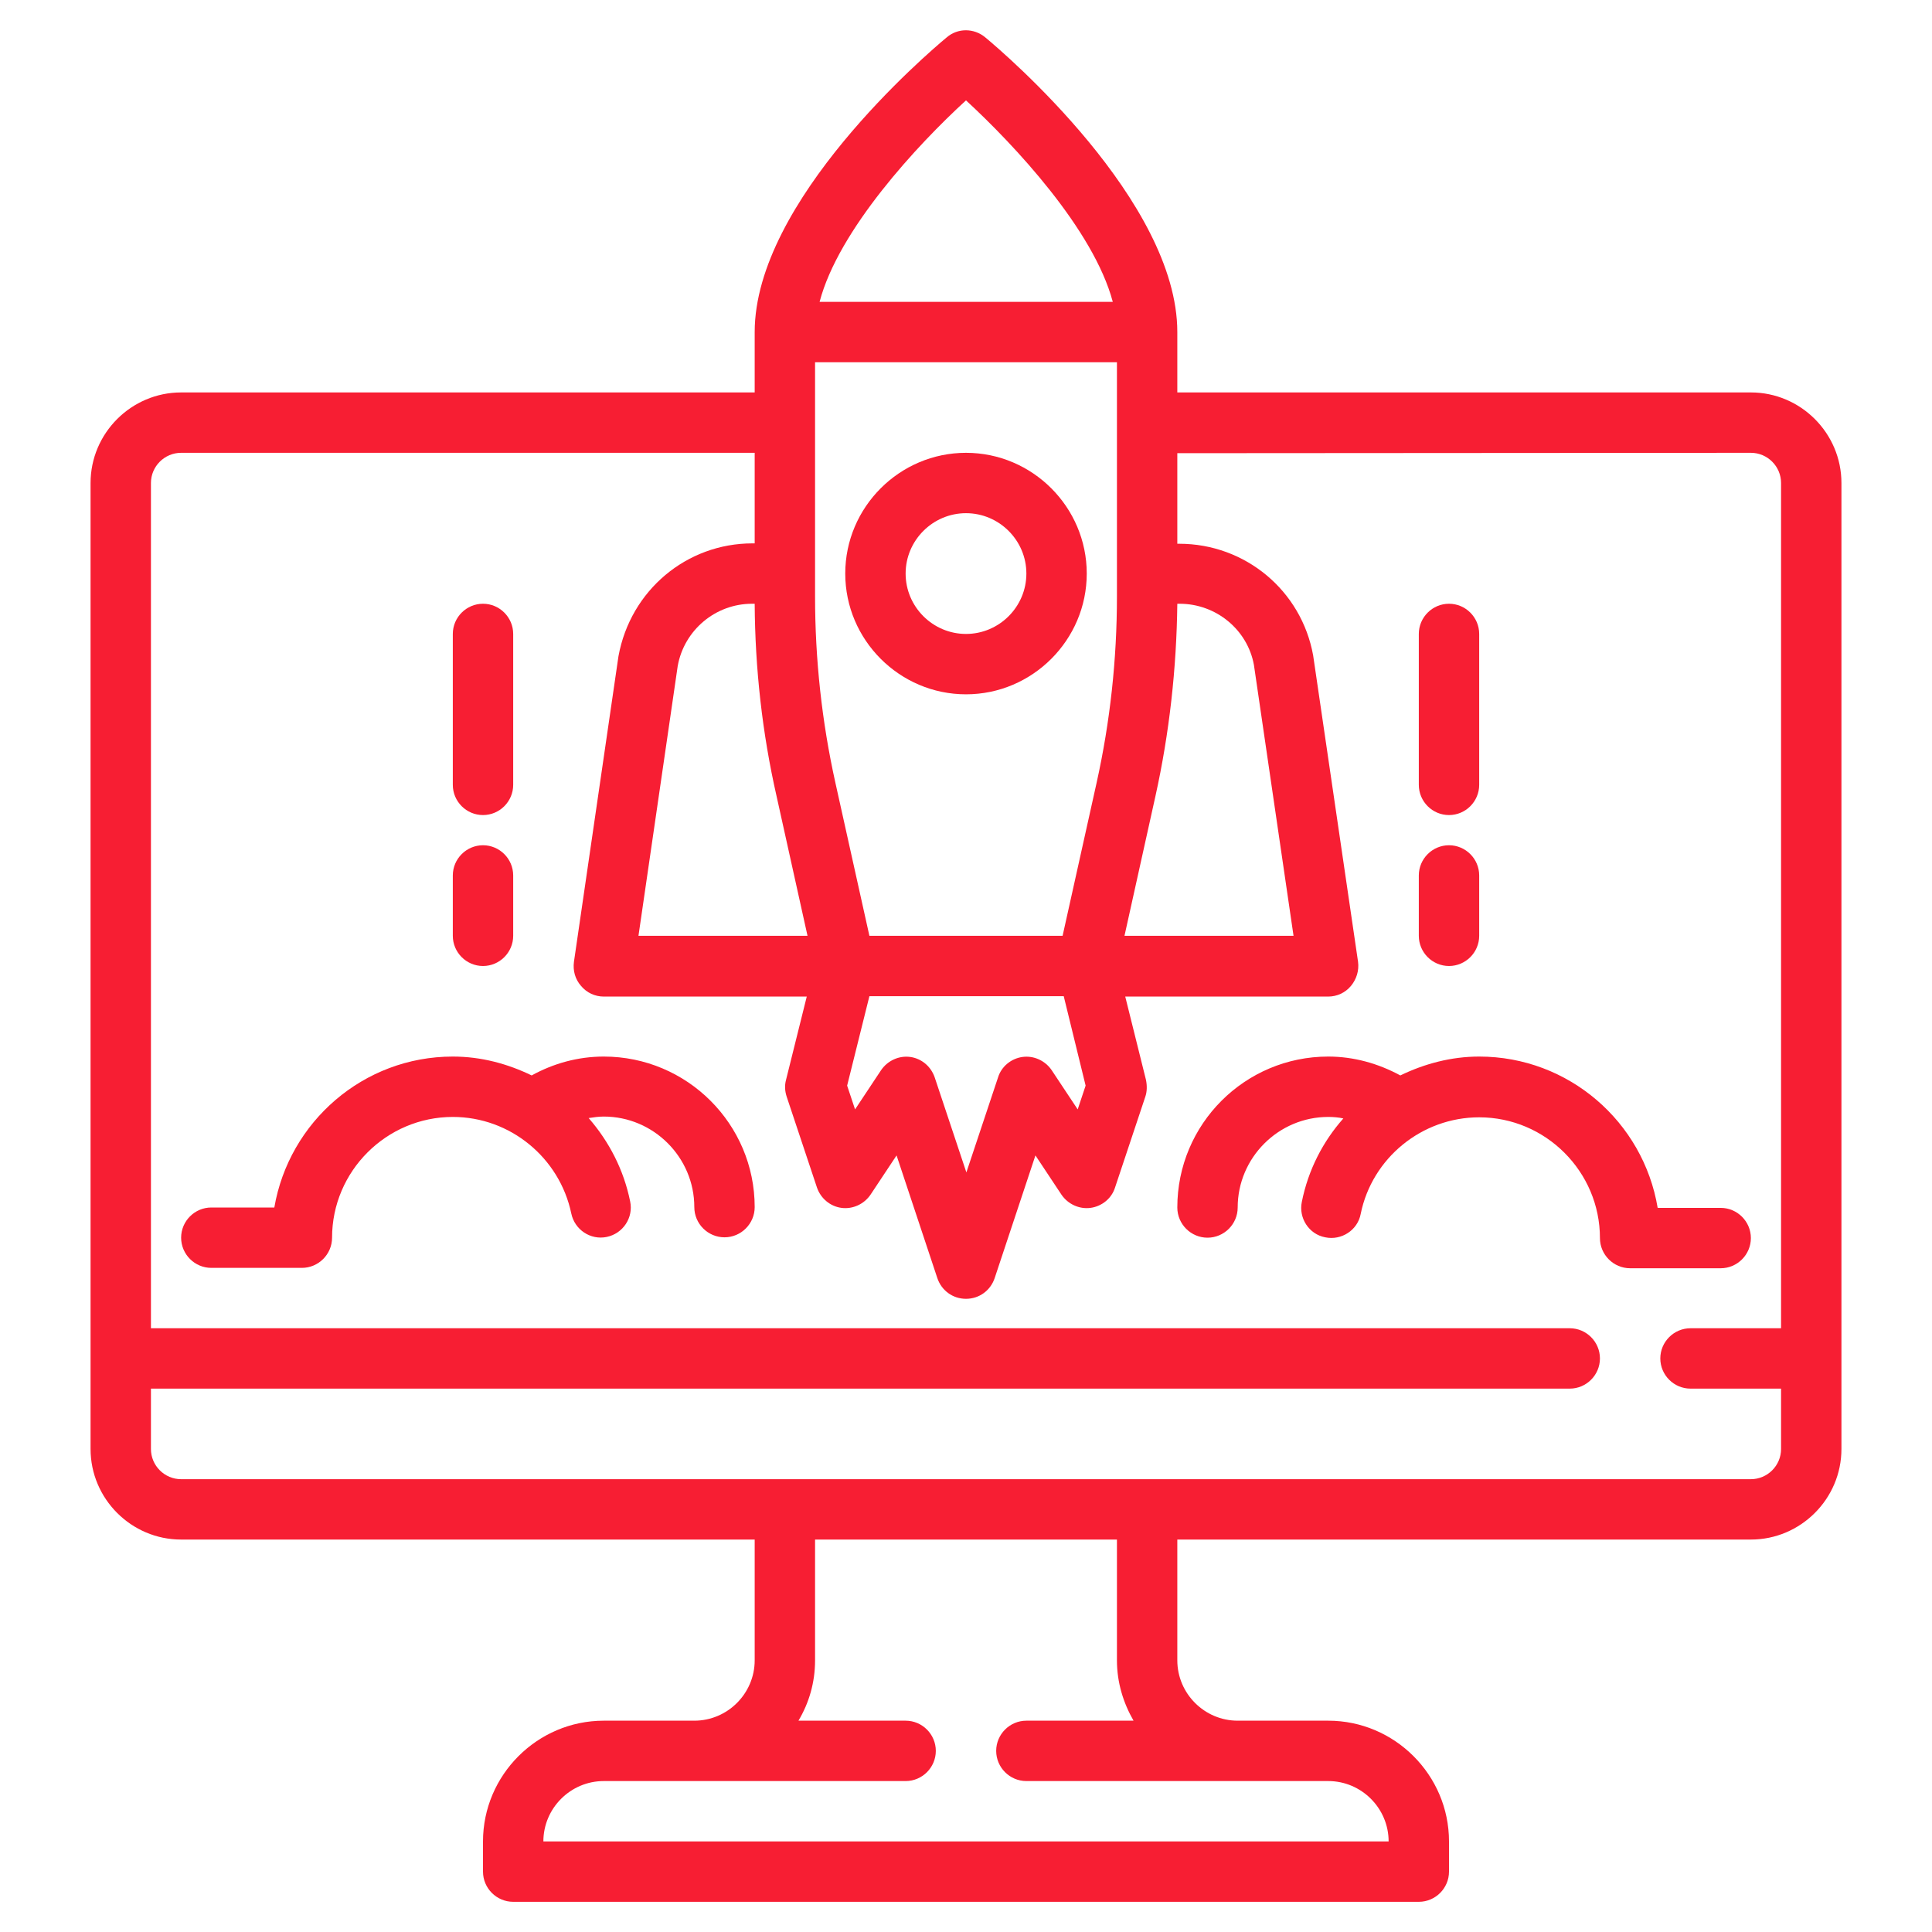 <svg xmlns="http://www.w3.org/2000/svg" xmlns:xlink="http://www.w3.org/1999/xlink" id="Camada_1" x="0px" y="0px" viewBox="0 0 512 512" style="enable-background:new 0 0 512 512;" xml:space="preserve"><style type="text/css">	.st0{fill:#F71E33;}</style><g id="ad">	<g>		<path class="st0" d="M261.1,9.9c-3-2.5-7.3-2.5-10.2,0C245.7,14.2,200,53.3,200,88v16H48c-13.2,0-24,10.8-24,24v256   c0,13.2,10.8,24,24,24h152v32c0,8.8-7.2,16-16,16h-24c-17.6,0-32,14.4-32,32v8c0,4.4,3.6,8,8,8h240c4.4,0,8-3.6,8-8v-8   c0-17.6-14.4-32-32-32h-24c-8.8,0-16-7.2-16-16v-32h152c13.2,0,24-10.8,24-24V128c0-13.2-10.8-24-24-24H312V88   C312,53.3,266.3,14.2,261.1,9.9z M287.7,287.7l-2.1,6.3l-6.9-10.4c-1.7-2.5-4.7-3.9-7.7-3.5c-3,0.4-5.6,2.5-6.5,5.4l-8.4,25.2   l-8.4-25.2c-1-2.9-3.5-5-6.5-5.4c-3-0.4-6,1-7.7,3.5l-6.9,10.4l-2.1-6.3l5.9-23.7h51.5L287.7,287.7L287.7,287.7z M200,160   c0.1,17.1,2,34.3,5.8,51l8.2,37h-44.8l10.4-71.5c1.7-9.5,10-16.5,19.7-16.5L200,160z M306.2,211c3.7-16.7,5.6-33.9,5.8-51h0.6   c9.7,0,18,6.9,19.7,16.2l10.5,71.8H298L306.2,211z M296,158.1c0,16.6-1.8,33.2-5.4,49.4l-9,40.5h-51.2l-9-40.5   c-3.6-16.2-5.4-32.8-5.4-49.4V96h80V158.1z M256,26.6c12.7,11.7,33.8,34.2,38.9,53.4h-77.7C222.2,60.9,243.2,38.3,256,26.6   L256,26.6z M300.4,456H272c-4.4,0-8,3.6-8,8s3.6,8,8,8h80c8.8,0,16,7.2,16,16H144c0-8.8,7.2-16,16-16h80c4.4,0,8-3.6,8-8   s-3.6-8-8-8h-28.4c2.8-4.7,4.4-10.1,4.4-16v-32h80v32C296,445.9,297.7,451.3,300.4,456z M464,120c4.4,0,8,3.6,8,8v224h-24   c-4.4,0-8,3.6-8,8s3.6,8,8,8h24v16c0,4.4-3.6,8-8,8H48c-4.4,0-8-3.6-8-8v-16h376c4.4,0,8-3.6,8-8s-3.6-8-8-8H40V128   c0-4.4,3.6-8,8-8h152v24h-0.6c-17.4,0-32.3,12.4-35.5,29.9l-11.8,81c-0.3,2.3,0.3,4.6,1.9,6.4c1.5,1.8,3.7,2.8,6,2.8h53.8   l-5.5,22.1c-0.4,1.5-0.3,3,0.2,4.5l8,24c1,2.9,3.5,5,6.5,5.4c3,0.4,6-1,7.7-3.5l6.9-10.4l10.8,32.5c1.1,3.3,4.1,5.5,7.6,5.5   s6.5-2.2,7.6-5.5l10.8-32.5l6.9,10.4c1.7,2.5,4.7,3.9,7.7,3.5c3-0.4,5.6-2.5,6.5-5.4l8-24c0.5-1.4,0.5-3,0.2-4.5l-5.5-22.1H352   c2.3,0,4.5-1,6-2.8s2.2-4.1,1.9-6.4l-11.9-81.2c-3.1-17.2-18-29.6-35.5-29.6H312v-24L464,120L464,120z"></path>		<path class="st0" d="M256,184c17.6,0,32-14.4,32-32s-14.4-32-32-32s-32,14.4-32,32S238.4,184,256,184z M256,136   c8.8,0,16,7.2,16,16s-7.2,16-16,16s-16-7.2-16-16S247.2,136,256,136z"></path>		<path class="st0" d="M392,280c-7.4,0-14.5,1.9-20.9,5c-5.9-3.2-12.4-5-19.1-5c-22.1,0-40,17.9-40,40c0,4.4,3.6,8,8,8s8-3.6,8-8   c0-13.2,10.8-24,24-24c1.3,0,2.7,0.1,4,0.4c-5.4,6.1-9.3,13.6-11,22.1c-0.9,4.3,1.9,8.6,6.2,9.4c4.3,0.9,8.6-1.9,9.4-6.2   c3-14.8,16.2-25.6,31.4-25.6c17.6,0,32,14.4,32,32c0,4.4,3.6,8,8,8h24c4.4,0,8-3.6,8-8s-3.6-8-8-8h-16.7   C435.5,297.3,415.7,280,392,280z"></path>		<path class="st0" d="M160,280c-6.8,0-13.3,1.8-19.1,5c-6.4-3.1-13.4-5-20.9-5c-23.7,0-43.4,17.3-47.3,40H56c-4.4,0-8,3.6-8,8   s3.6,8,8,8h24c4.4,0,8-3.6,8-8c0-17.6,14.4-32,32-32c15.2,0,28.3,10.8,31.4,25.6c0.9,4.3,5.1,7.1,9.4,6.2c4.3-0.9,7.1-5.1,6.2-9.4   c-1.7-8.4-5.6-15.9-11-22.1c1.3-0.2,2.6-0.4,4-0.4c13.2,0,24,10.8,24,24c0,4.4,3.6,8,8,8s8-3.6,8-8C200,297.9,182.1,280,160,280z"></path>		<path class="st0" d="M384,216c4.4,0,8-3.6,8-8v-40c0-4.4-3.6-8-8-8s-8,3.6-8,8v40C376,212.4,379.6,216,384,216z"></path>		<path class="st0" d="M384,256c4.4,0,8-3.6,8-8v-16c0-4.4-3.6-8-8-8s-8,3.6-8,8v16C376,252.4,379.6,256,384,256z"></path>		<path class="st0" d="M128,216c4.4,0,8-3.6,8-8v-40c0-4.4-3.6-8-8-8s-8,3.6-8,8v40C120,212.4,123.6,216,128,216z"></path>		<path class="st0" d="M128,256c4.4,0,8-3.6,8-8v-16c0-4.4-3.6-8-8-8s-8,3.6-8,8v16C120,252.4,123.6,256,128,256z"></path>	</g></g></svg>